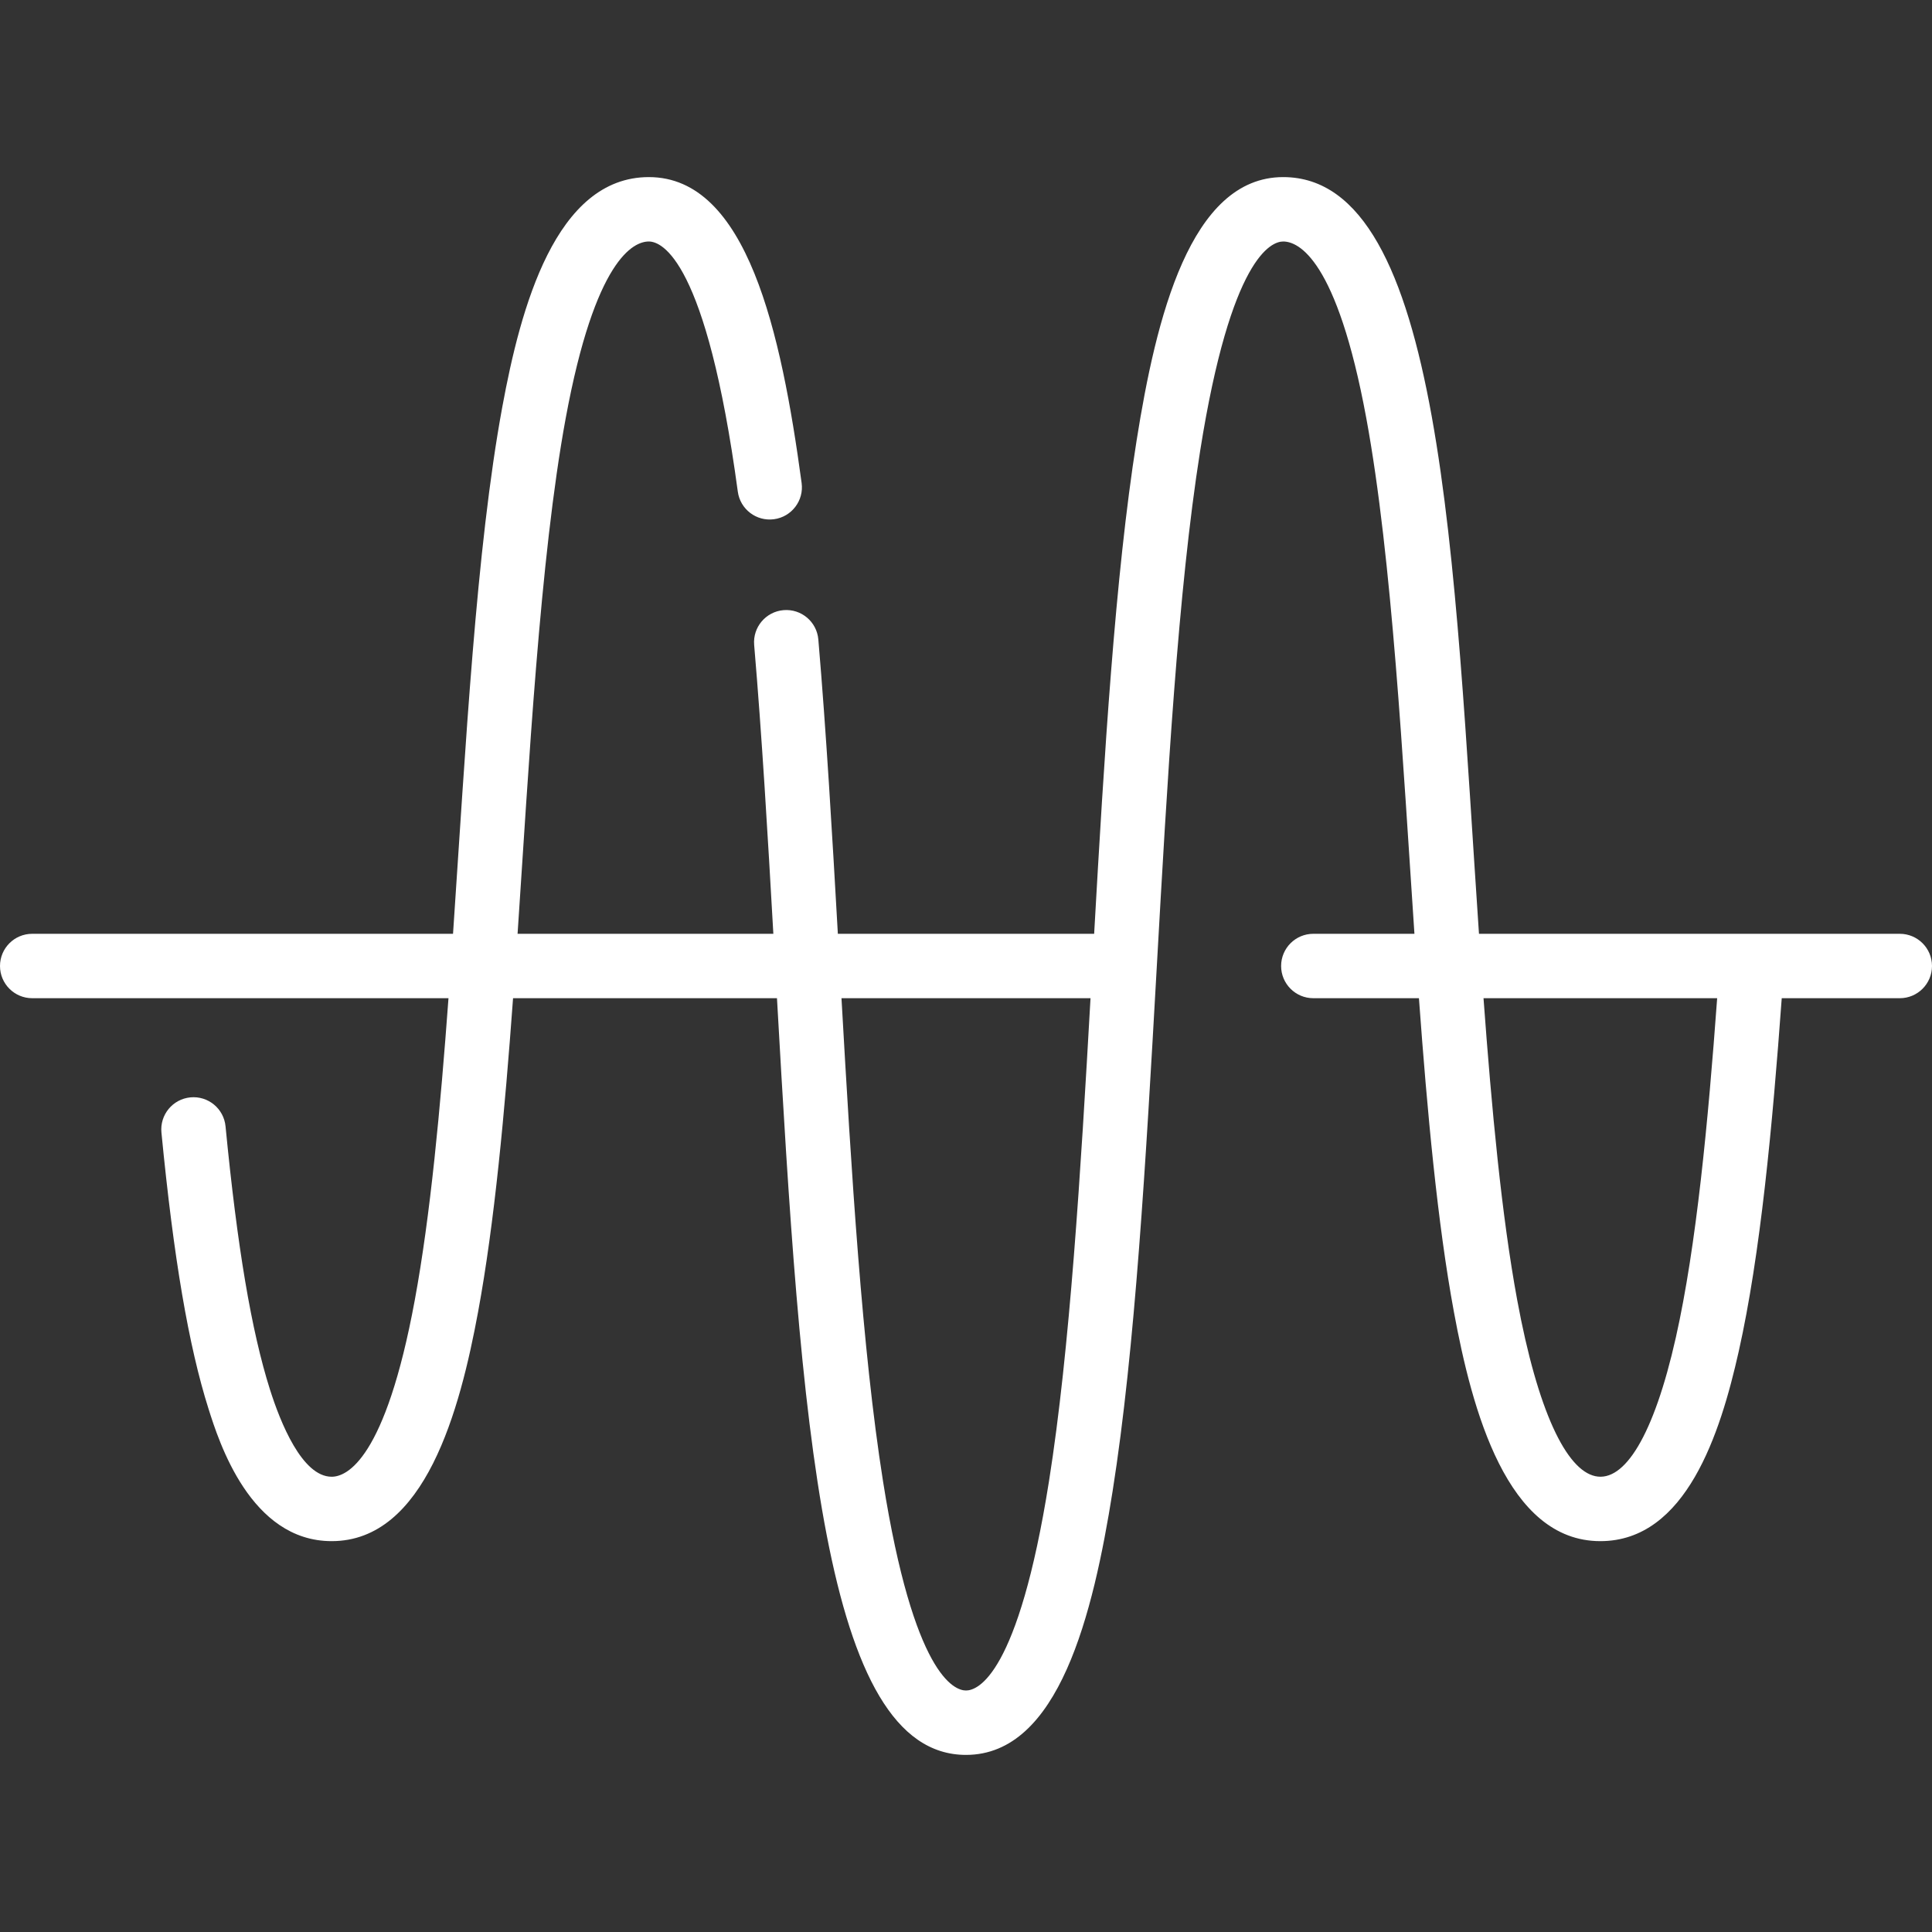 <?xml version="1.0"?>
<svg xmlns="http://www.w3.org/2000/svg" xmlns:xlink="http://www.w3.org/1999/xlink" xmlns:svgjs="http://svgjs.com/svgjs" version="1.1" width="512" height="512" x="0" y="0" viewBox="0 0 480 480" style="enable-background:new 0 0 512 512" xml:space="preserve" class=""><rect x="0" y="0" width="480" height="480" fill="#333333" stroke="none"/><g><g xmlns="http://www.w3.org/2000/svg"><path d="m472 232h-104.552c-6.255-92.156-8.829-188-48.647-188-23.082 0-31.59 35.003-36.423 65.498-5.344 33.718-8.05 78.479-10.539 122.502h-63.676c-1.403-24.819-2.888-50.116-4.849-73.12-.375-4.402-4.239-7.667-8.651-7.291-4.402.375-7.667 4.248-7.292 8.65 1.919 22.508 3.385 47.345 4.766 71.761h-63.547c2.781-41.128 5.527-93.248 11.958-128.096 7.312-39.626 16.88-43.904 20.654-43.904 3.213 0 14.302 4.481 22.104 62.145.592 4.378 4.618 7.443 9 6.855 4.378-.593 7.447-4.622 6.855-9-5.085-37.582-13.571-76-37.959-76-23.188 0-31.873 32.531-36.388 57-6.54 35.434-9.11 84.583-12.26 131h-104.554c-4.418 0-8 3.582-8 8s3.582 8 8 8h103.426c-2.027 27.573-4.498 54.004-8.371 74.989-7.313 39.625-16.88 43.903-20.654 43.903-7.371 0-12.77-13.58-15.333-21.675-4.61-14.564-8.117-35.342-11.035-65.389-.427-4.396-4.328-7.614-8.736-7.189-4.397.428-7.616 4.339-7.189 8.736 3.029 31.19 6.749 53.011 11.706 68.671 2.571 8.124 10.397 32.846 30.586 32.846 23.187 0 31.872-32.53 36.388-57 4.062-22.013 6.603-49.435 8.679-77.893h65.57c5.942 105.111 11.365 188 46.961 188 23.082 0 31.59-35.003 36.423-65.498 11.219-70.792 10.707-188.763 21.757-258.5 7.65-48.251 17.718-52.001 20.623-52.001 3.773 0 13.341 4.278 20.653 43.903 6.433 34.854 9.097 85.778 11.957 128.097h-25.121c-4.418 0-8 3.582-8 8s3.582 8 8 8h26.241c2.076 28.457 4.617 55.879 8.68 77.893 4.516 24.469 13.2 57 36.388 57 21.334 0 29.833-26.87 34.371-47.082 5.408-24.091 8.39-56.077 10.698-87.811h29.332c4.418 0 8-3.582 8-8s-3.582-8-8-8zm-231.999 188c-2.904 0-12.973-3.75-20.62-52.002-5.186-32.721-7.864-76.665-10.316-119.998h61.872c-2.452 43.333-5.131 87.276-10.316 119.998-7.647 48.252-17.716 52.002-20.62 52.002zm176.356-87.694c-10.999 48.996-29.21 45.964-39.412-9.316-3.873-20.984-6.344-47.416-8.37-74.989h58.049c-2.25 30.722-5.143 61.487-10.267 84.305z" fill="#ffffff" data-original="#000000" class=""/></g></g></svg>
